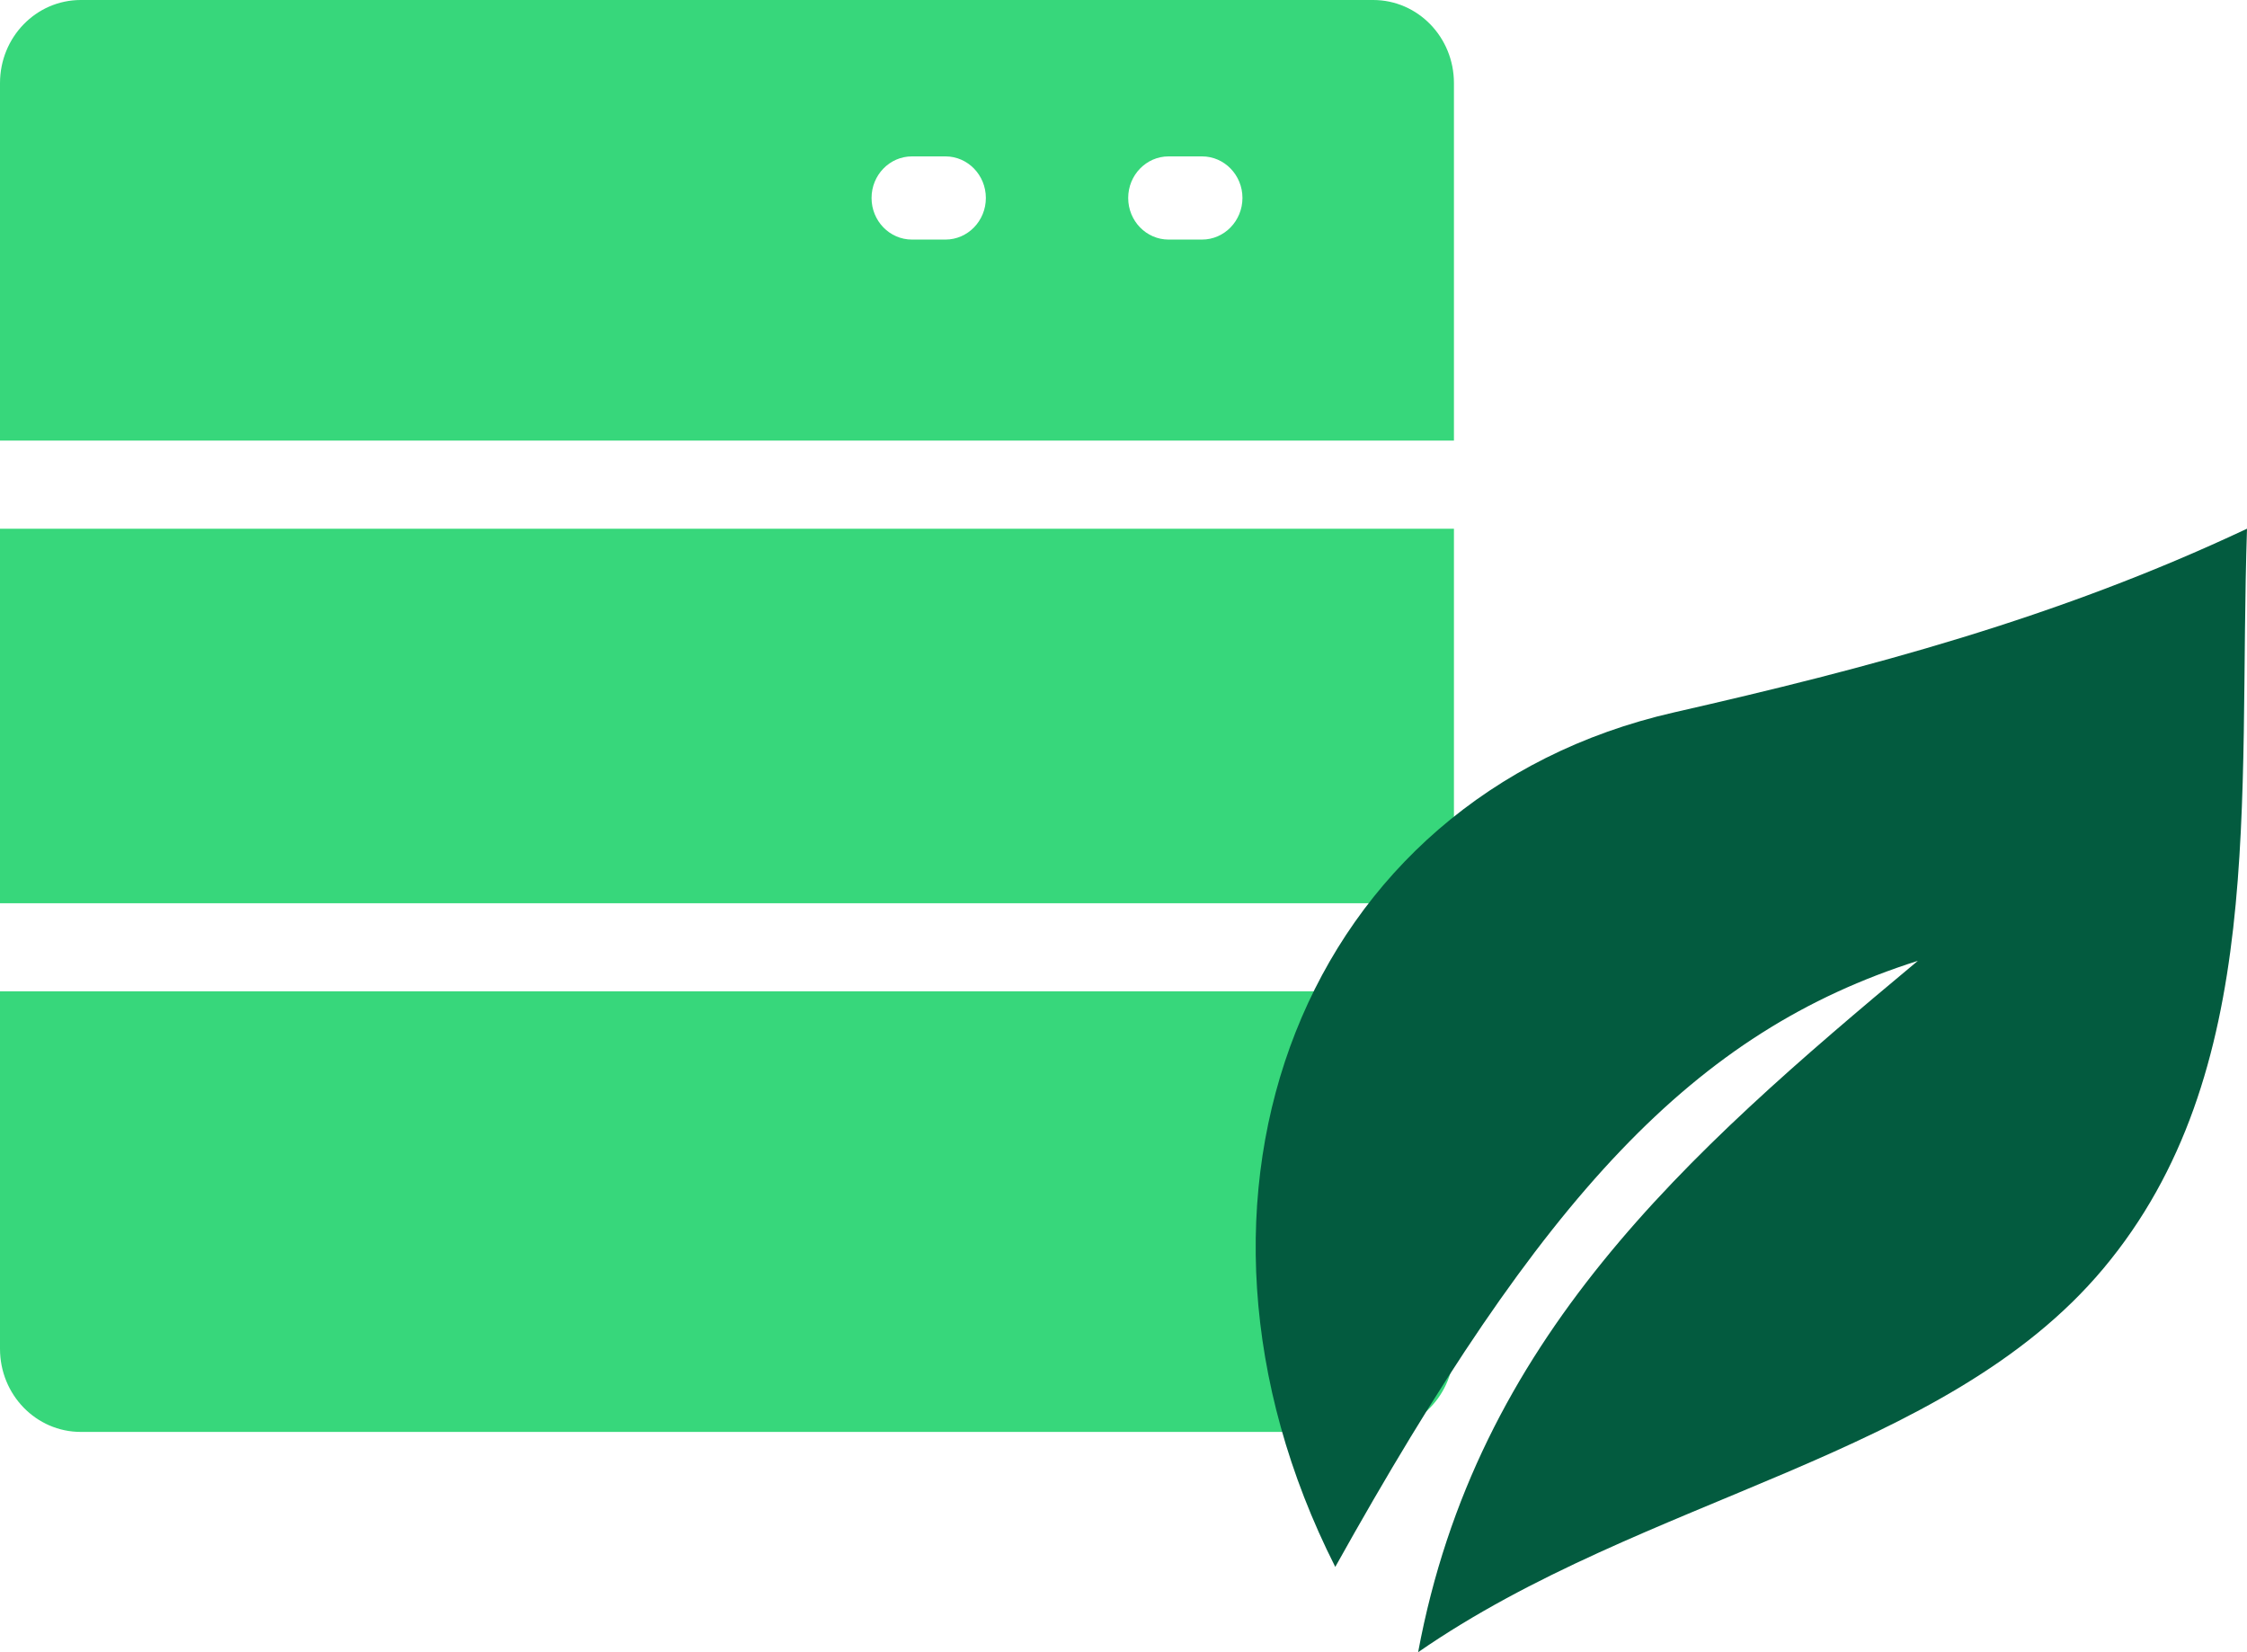 <svg xmlns="http://www.w3.org/2000/svg" width="102" height="75" fill="none"><path fill="#37D77B" fill-rule="evenodd" d="M62.334 0H3.666C1.643 0 0 1.683 0 3.773V20h66V3.773C66 1.683 64.357 0 62.334 0ZM42.917 10.875h-1.52c-1.013 0-1.834-.845-1.834-1.888 0-1.042.821-1.888 1.834-1.888h1.52c1.013 0 1.835.846 1.835 1.888 0 1.043-.822 1.888-1.835 1.888Zm10.13 0h1.518c1.01 0 1.832-.845 1.835-1.888 0-1.042-.822-1.888-1.835-1.888h-1.517c-1.013 0-1.835.846-1.835 1.888 0 1.043.822 1.888 1.834 1.888ZM0 61.227C0 63.317 1.643 65 3.666 65h58.665c2.023 0 3.666-1.683 3.666-3.773L66 45H0v16.227Zm53.044-11.01h1.518c1.013 0 1.835.845 1.835 1.887 0 1.043-.822 1.888-1.835 1.888h-1.517c-1.013 0-1.835-.845-1.835-1.888 0-1.042.822-1.887 1.834-1.887Zm-10.127 0h-1.52c-1.013 0-1.832.845-1.835 1.887 0 1.043.822 1.888 1.835 1.888h1.52c1.013 0 1.834-.845 1.834-1.888 0-1.042-.821-1.887-1.834-1.887ZM0 41h66V24H0v17Zm53.045-12.104h1.517c1.013 0 1.835.793 1.835 1.772 0 .978-.822 1.771-1.835 1.771h-1.517c-1.013 0-1.835-.793-1.835-1.771 0-.981.822-1.772 1.835-1.772Zm-10.128 0h-1.52c-1.013 0-1.832.79-1.835 1.772 0 .978.822 1.771 1.835 1.771h1.52c1.013 0 1.835-.793 1.835-1.771 0-.979-.822-1.772-1.835-1.772Z" clip-rule="evenodd"/><path fill="#37D77B" d="M36 28h21v5H36zm0 22h21v5H36z"/><path fill="#035B3F" d="M87.06 43.615C76.478 52.437 67.02 60.787 64.374 75c10.284-7.119 23.892-8.806 31.101-17.411C102.913 48.71 101.594 36.43 102 24c-8.658 4.078-17.232 6.339-26.007 8.338-16.792 3.826-23.896 21.949-15.38 38.79 9.436-16.92 16.281-24.286 26.448-27.513Z"/></svg>